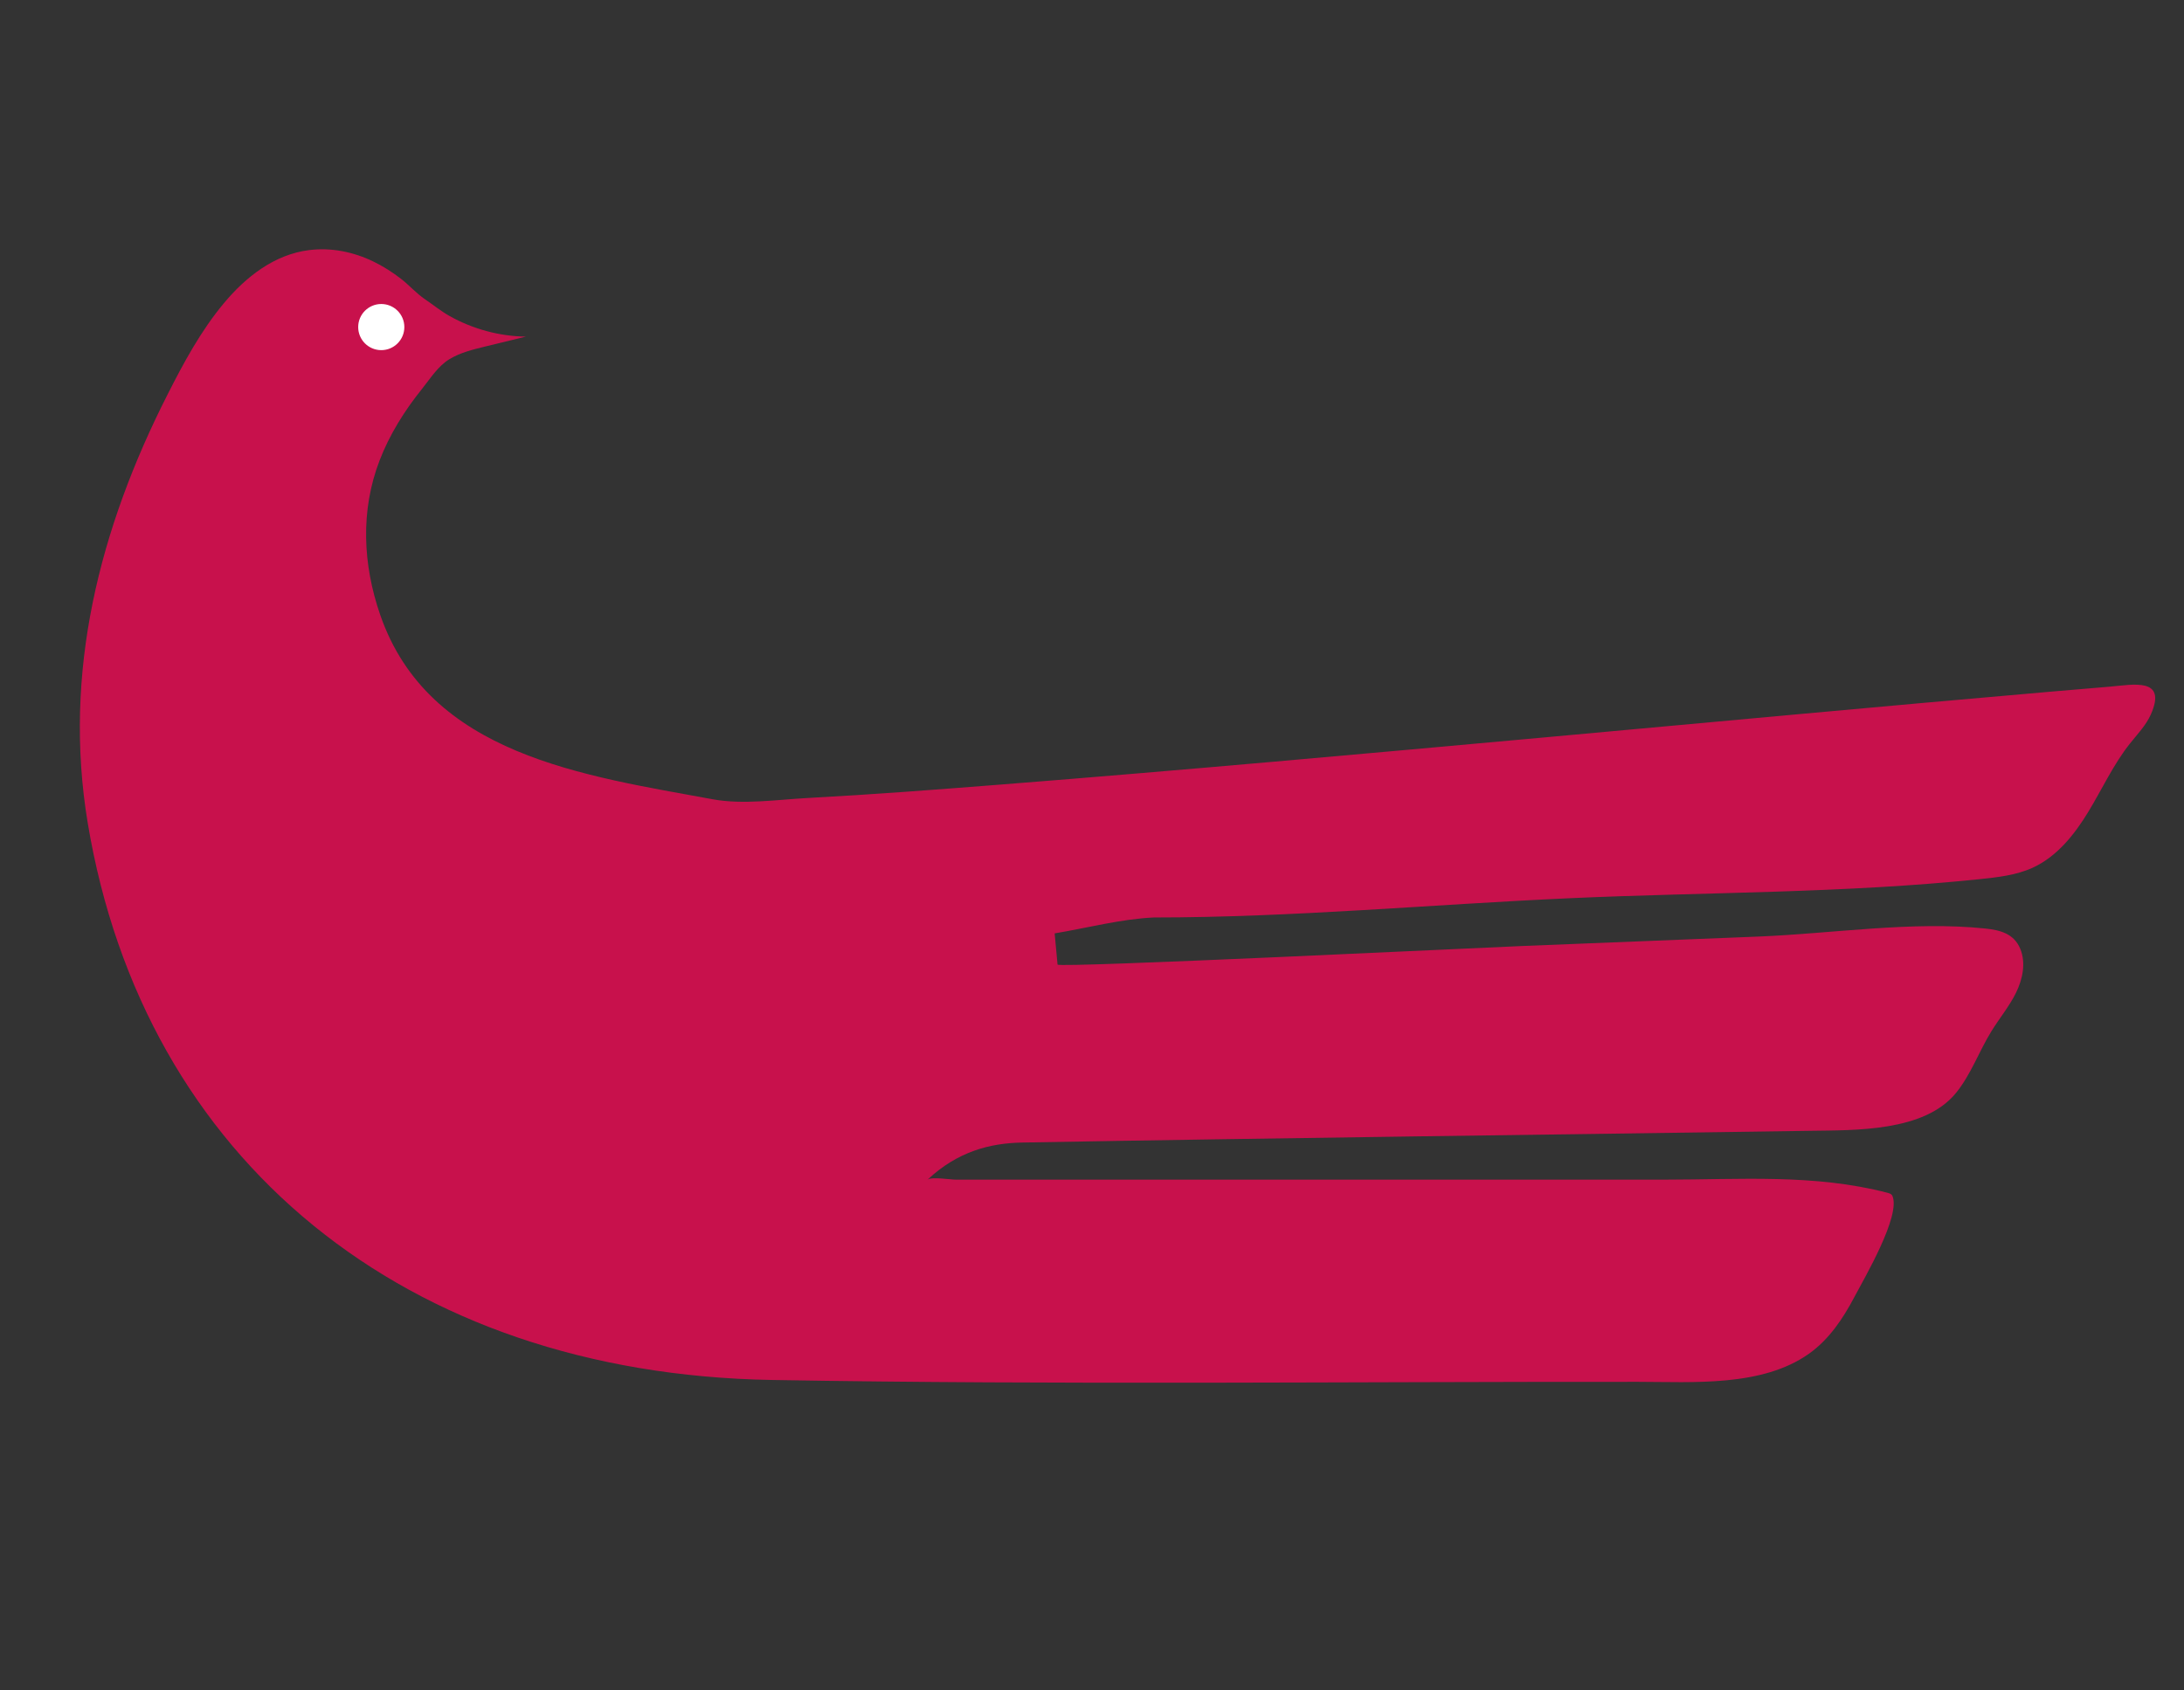 <?xml version="1.0" encoding="utf-8"?>
<!-- Generator: Adobe Illustrator 26.3.1, SVG Export Plug-In . SVG Version: 6.00 Build 0)  -->
<svg version="1.1" id="Livello_1" xmlns="http://www.w3.org/2000/svg" xmlns:xlink="http://www.w3.org/1999/xlink" x="0px" y="0px"
	 viewBox="0 0 595.28 460.86" style="enable-background:new 0 0 595.28 460.86;" xml:space="preserve">
<rect x="0" y="0" width="595.28" height="460.86" fill="#333333" stroke="none"/>
<style type="text/css">
	.st0{fill:#C8114C;}
	.st1{fill:#FFFFFF;}
</style>
<g>
	<g>
		<path class="st0" d="M103.62,167.6c-4.73-13.7-5.42-28.37-0.17-42.03c2.72-7.09,6.79-13.59,11.54-19.5
			c2.3-2.86,4.35-6.23,7.53-8.16c2.9-1.76,6.3-2.6,9.56-3.4c3.75-0.91,7.51-1.83,11.26-2.74c-7.24-0.09-14.44-2.06-20.76-5.59
			c-2.43-1.36-4.47-3.06-6.75-4.6c-2.34-1.58-4.25-3.8-6.51-5.55c-2.37-1.84-4.92-3.46-7.62-4.76c-5.43-2.62-11.48-3.84-17.48-3.08
			C74.74,69.39,67,75.5,61.05,82.63c-6.29,7.53-10.99,16.26-15.41,24.98c-18.51,36.49-28.57,75.71-21.72,116.8
			c15.29,91.78,86.5,150.07,186.39,151.81c78.72,1.37,157.47,0.45,236.21,0.51c14.86,0.01,33.7,1.44,46.53-7.66
			c5.49-3.89,9.28-9.57,12.38-15.45c2.67-5.07,12.79-22.25,10.35-27.63c-0.22-0.47-0.78-0.66-1.29-0.79
			c-19.95-5.21-40.33-3.59-60.91-3.59c-21.49,0-42.97,0-64.46,0c-42.86,0-85.73,0-128.59,0c-1.49,0-6.58-0.85-7.71,0
			c8.18-7.67,16.99-9.96,25.84-10.12c71.57-1.29,143.14-2.12,214.71-3.2c12.31-0.19,31.14,0.29,39.77-10.33
			c4.07-5.01,6.24-11.27,9.62-16.77c2.18-3.54,4.87-6.77,6.71-10.49s2.77-8.19,1.18-12.03c-1.72-4.16-5.52-5.11-9.56-5.53
			c-19.87-2.08-41.75,1.39-61.73,2.19c-21.42,0.86-42.83,1.71-64.25,2.57c-10.6,0.42-126.77,6.05-126.86,5.07
			c-0.26-2.83-0.53-5.67-0.79-8.5c9-1.5,17.96-3.91,27.02-4.34c37.76,0,75.86-3.57,113.59-5.26c36.98-1.66,74.68-1.35,111.45-5.18
			c4.96-0.52,10.02-1.06,14.55-3.14c6.6-3.04,11.36-9.02,15.13-15.23c3.77-6.21,6.82-12.9,11.33-18.59
			c2.04-2.57,4.39-4.97,5.72-7.97c4.52-10.2-4.98-8.08-11.15-7.56c-5.31,0.44-10.61,0.89-15.92,1.35
			c-46.02,3.98-92.01,8.29-138.01,12.47c-49.26,4.47-98.53,8.95-147.85,12.83c-17.67,1.39-35.34,2.75-53.04,3.7
			c-8.3,0.44-17.73,1.88-26,0.36C159.31,211.46,116.86,205.93,103.62,167.6z"/>
	</g>
	<g>
		<circle class="st1" cx="103.92" cy="89.17" r="6.29"/>
	</g>
</g>
</svg>
